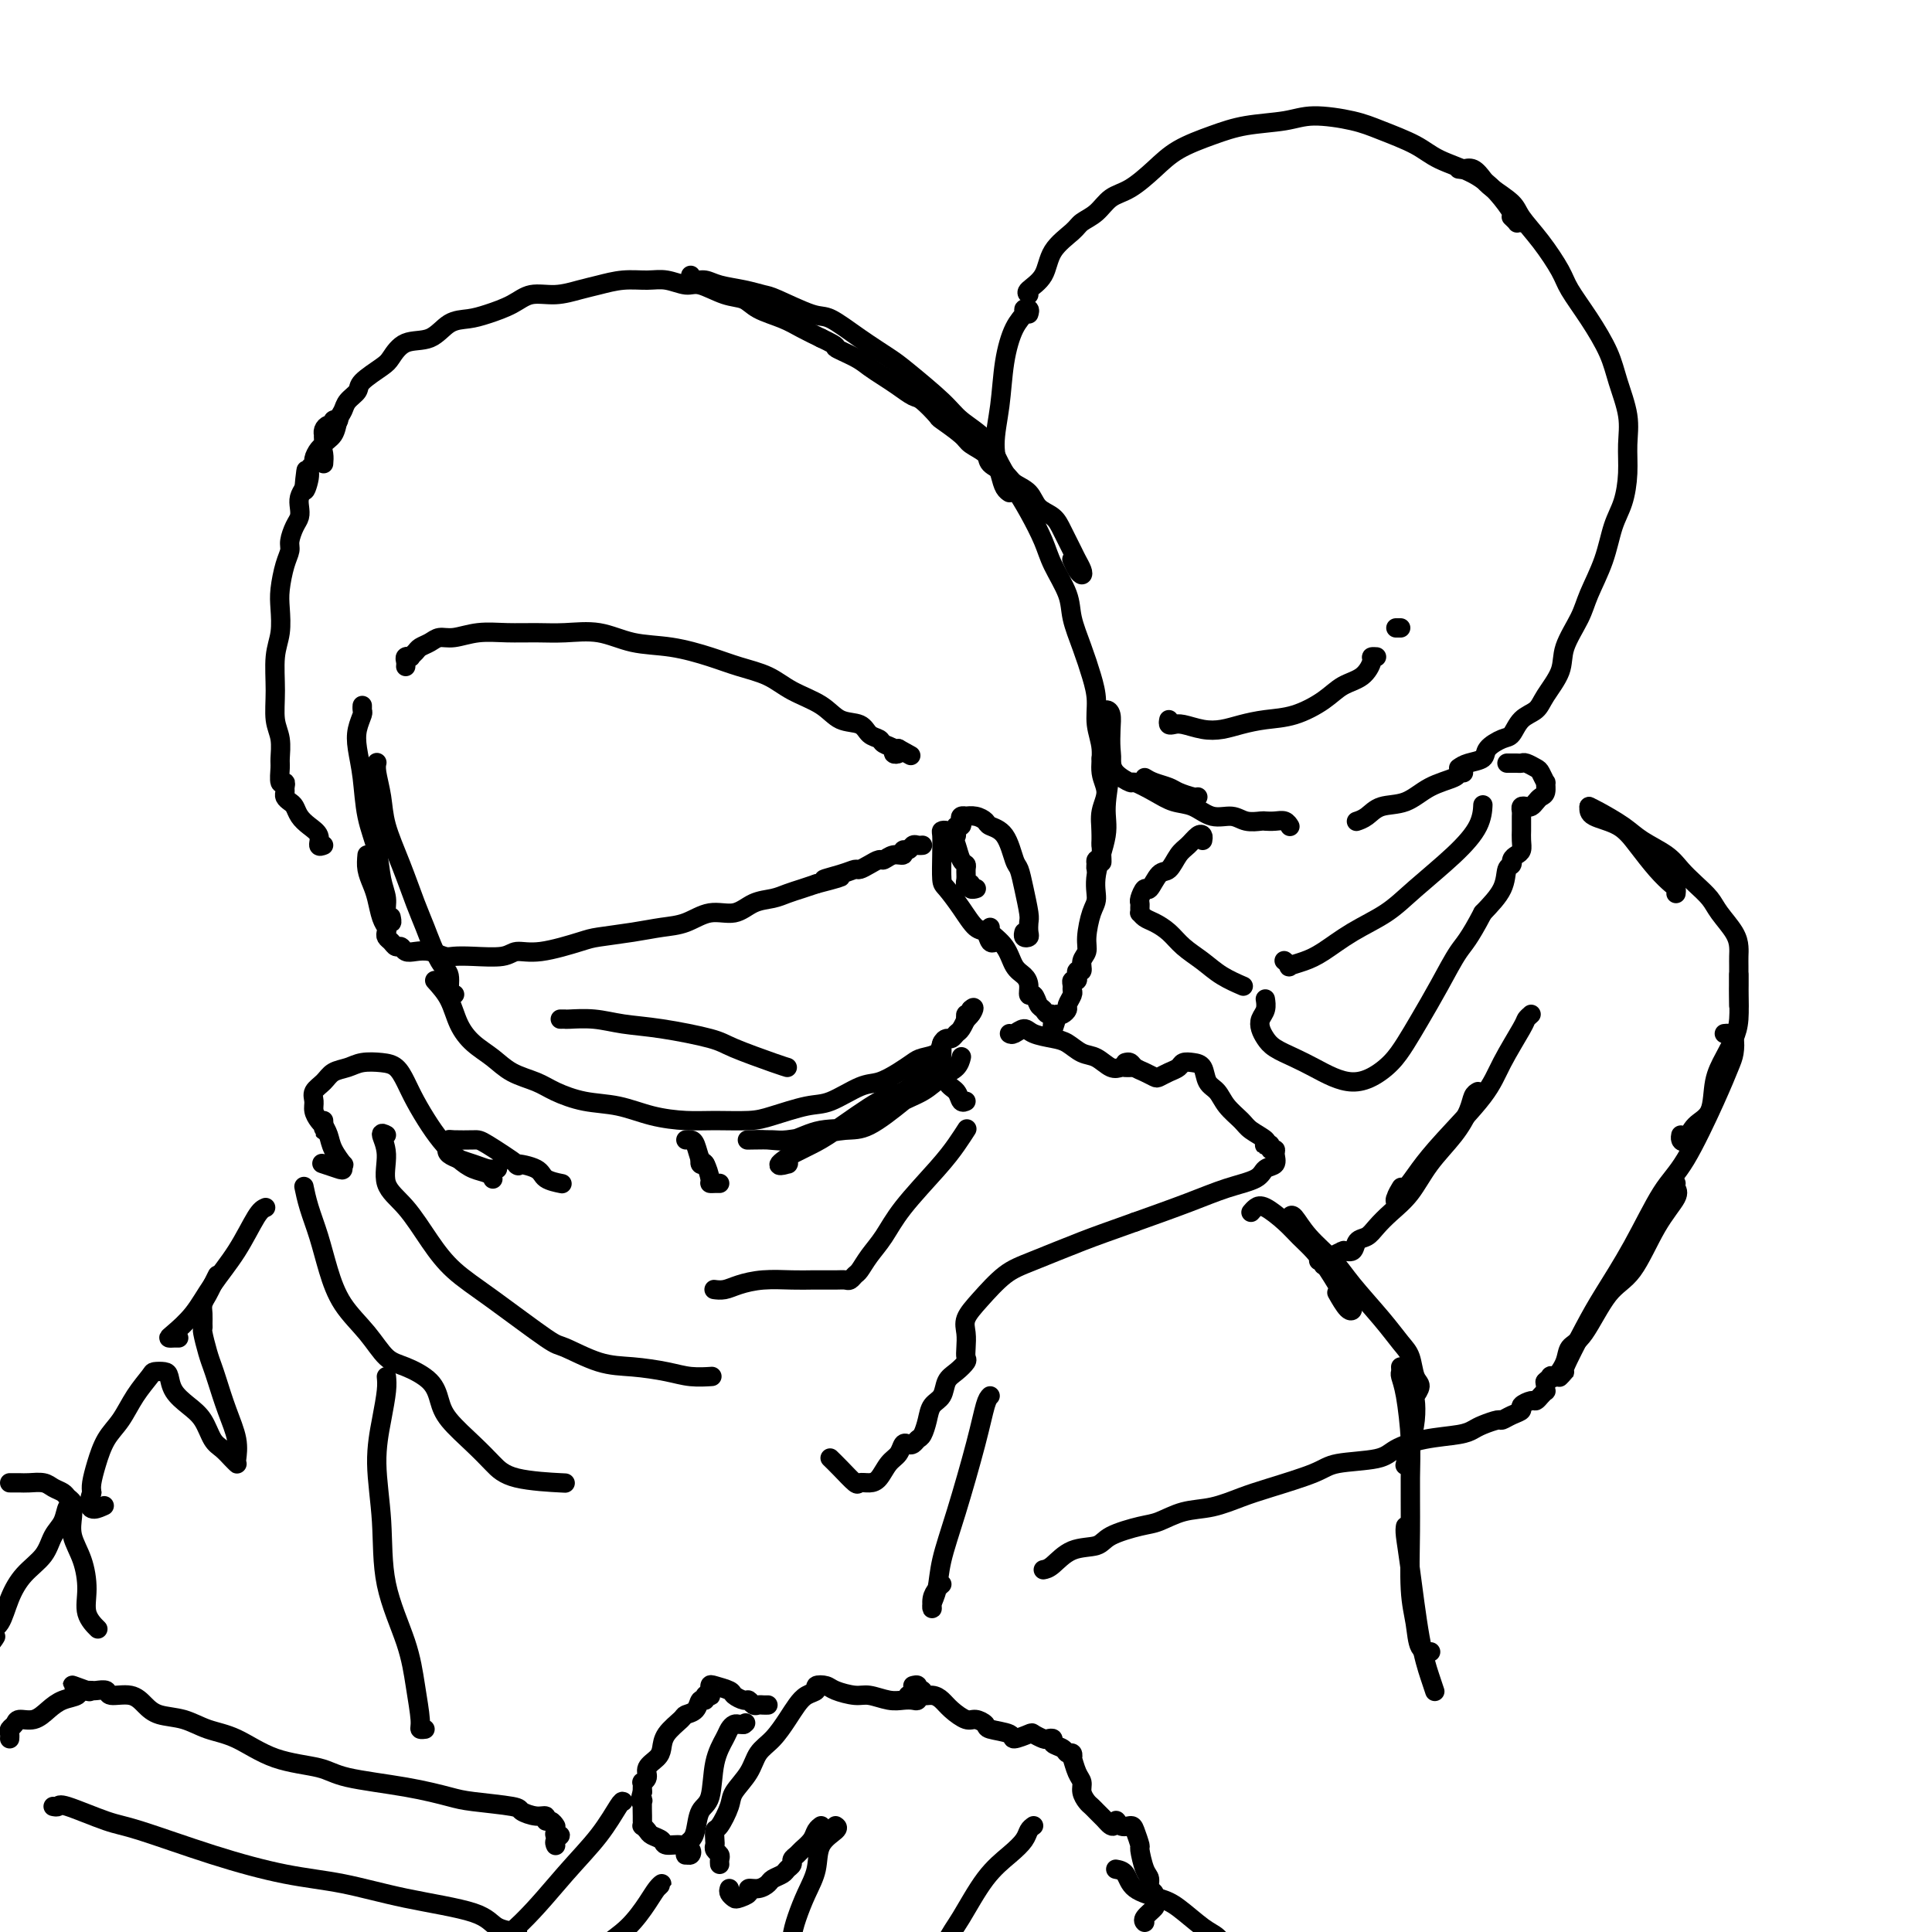 <svg viewBox='0 0 400 400' version='1.1' xmlns='http://www.w3.org/2000/svg' xmlns:xlink='http://www.w3.org/1999/xlink'><g fill='none' stroke='#000000' stroke-width='4' stroke-linecap='round' stroke-linejoin='round'><path d='M84,138c0.032,-0.311 0.064,-0.622 0,-1c-0.064,-0.378 -0.225,-0.822 0,-1c0.225,-0.178 0.837,-0.089 1,0c0.163,0.089 -0.123,0.177 0,0c0.123,-0.177 0.653,-0.621 1,-1c0.347,-0.379 0.510,-0.694 1,-1c0.490,-0.306 1.308,-0.604 2,-1c0.692,-0.396 1.257,-0.891 2,-1c0.743,-0.109 1.662,0.167 3,0c1.338,-0.167 3.094,-0.779 5,-1c1.906,-0.221 3.963,-0.052 6,0c2.037,0.052 4.054,-0.012 6,0c1.946,0.012 3.821,0.100 6,0c2.179,-0.100 4.660,-0.389 7,0c2.340,0.389 4.537,1.454 7,2c2.463,0.546 5.192,0.572 8,1c2.808,0.428 5.697,1.258 8,2c2.303,0.742 4.022,1.397 6,2c1.978,0.603 4.214,1.155 6,2c1.786,0.845 3.121,1.985 5,3c1.879,1.015 4.300,1.907 6,3c1.700,1.093 2.678,2.387 4,3c1.322,0.613 2.989,0.545 4,1c1.011,0.455 1.366,1.432 2,2c0.634,0.568 1.547,0.727 2,1c0.453,0.273 0.447,0.659 1,1c0.553,0.341 1.664,0.638 2,1c0.336,0.362 -0.102,0.790 0,1c0.102,0.210 0.743,0.203 1,0c0.257,-0.203 0.128,-0.601 0,-1'/><path d='M186,155c4.500,2.500 2.250,1.250 0,0'/><path d='M75,147c0.008,-0.524 0.015,-1.047 0,-1c-0.015,0.047 -0.053,0.666 0,1c0.053,0.334 0.198,0.383 0,1c-0.198,0.617 -0.740,1.801 -1,3c-0.260,1.199 -0.239,2.414 0,4c0.239,1.586 0.695,3.544 1,6c0.305,2.456 0.459,5.409 1,8c0.541,2.591 1.469,4.818 2,7c0.531,2.182 0.664,4.318 1,6c0.336,1.682 0.875,2.909 1,4c0.125,1.091 -0.162,2.045 0,3c0.162,0.955 0.774,1.911 1,2c0.226,0.089 0.064,-0.689 0,-1c-0.064,-0.311 -0.032,-0.156 0,0'/><path d='M76,177c-0.089,0.991 -0.178,1.981 0,3c0.178,1.019 0.622,2.066 1,3c0.378,0.934 0.689,1.756 1,3c0.311,1.244 0.622,2.910 1,4c0.378,1.090 0.822,1.602 1,2c0.178,0.398 0.089,0.680 0,1c-0.089,0.320 -0.179,0.678 0,1c0.179,0.322 0.628,0.608 1,1c0.372,0.392 0.669,0.889 1,1c0.331,0.111 0.698,-0.163 1,0c0.302,0.163 0.541,0.762 1,1c0.459,0.238 1.138,0.116 2,0c0.862,-0.116 1.908,-0.226 3,0c1.092,0.226 2.230,0.788 3,1c0.770,0.212 1.170,0.073 2,0c0.830,-0.073 2.089,-0.079 4,0c1.911,0.079 4.475,0.242 6,0c1.525,-0.242 2.009,-0.891 3,-1c0.991,-0.109 2.487,0.321 5,0c2.513,-0.321 6.044,-1.394 8,-2c1.956,-0.606 2.339,-0.745 4,-1c1.661,-0.255 4.601,-0.627 7,-1c2.399,-0.373 4.259,-0.748 6,-1c1.741,-0.252 3.365,-0.382 5,-1c1.635,-0.618 3.280,-1.724 5,-2c1.720,-0.276 3.513,0.277 5,0c1.487,-0.277 2.666,-1.384 4,-2c1.334,-0.616 2.821,-0.743 4,-1c1.179,-0.257 2.048,-0.646 3,-1c0.952,-0.354 1.986,-0.673 3,-1c1.014,-0.327 2.007,-0.664 3,-1'/><path d='M169,183c9.135,-2.349 3.473,-1.220 2,-1c-1.473,0.220 1.244,-0.467 3,-1c1.756,-0.533 2.550,-0.912 3,-1c0.450,-0.088 0.557,0.116 1,0c0.443,-0.116 1.223,-0.552 2,-1c0.777,-0.448 1.552,-0.909 2,-1c0.448,-0.091 0.568,0.187 1,0c0.432,-0.187 1.177,-0.838 2,-1c0.823,-0.162 1.726,0.167 2,0c0.274,-0.167 -0.080,-0.829 0,-1c0.080,-0.171 0.596,0.150 1,0c0.404,-0.150 0.697,-0.772 1,-1c0.303,-0.228 0.617,-0.061 1,0c0.383,0.061 0.834,0.016 1,0c0.166,-0.016 0.047,-0.005 0,0c-0.047,0.005 -0.024,0.002 0,0'/><path d='M78,158c0.027,-0.110 0.054,-0.221 0,0c-0.054,0.221 -0.190,0.772 0,2c0.190,1.228 0.707,3.132 1,5c0.293,1.868 0.361,3.698 1,6c0.639,2.302 1.850,5.075 3,8c1.150,2.925 2.241,6.000 3,8c0.759,2.000 1.188,2.925 2,5c0.812,2.075 2.008,5.302 3,7c0.992,1.698 1.781,1.868 2,3c0.219,1.132 -0.133,3.228 0,4c0.133,0.772 0.752,0.221 1,0c0.248,-0.221 0.124,-0.110 0,0'/><path d='M90,203c1.106,1.227 2.212,2.454 3,4c0.788,1.546 1.257,3.411 2,5c0.743,1.589 1.761,2.901 3,4c1.239,1.099 2.699,1.986 4,3c1.301,1.014 2.443,2.154 4,3c1.557,0.846 3.530,1.396 5,2c1.470,0.604 2.436,1.262 4,2c1.564,0.738 3.724,1.557 6,2c2.276,0.443 4.668,0.512 7,1c2.332,0.488 4.606,1.397 7,2c2.394,0.603 4.909,0.900 7,1c2.091,0.100 3.757,0.001 6,0c2.243,-0.001 5.062,0.094 7,0c1.938,-0.094 2.997,-0.377 5,-1c2.003,-0.623 4.952,-1.584 7,-2c2.048,-0.416 3.196,-0.286 5,-1c1.804,-0.714 4.264,-2.271 6,-3c1.736,-0.729 2.749,-0.628 4,-1c1.251,-0.372 2.741,-1.216 4,-2c1.259,-0.784 2.288,-1.506 3,-2c0.712,-0.494 1.108,-0.758 2,-1c0.892,-0.242 2.281,-0.460 3,-1c0.719,-0.540 0.770,-1.400 1,-2c0.230,-0.600 0.640,-0.939 1,-1c0.360,-0.061 0.670,0.156 1,0c0.330,-0.156 0.681,-0.686 1,-1c0.319,-0.314 0.608,-0.413 1,-1c0.392,-0.587 0.889,-1.663 1,-2c0.111,-0.337 -0.162,0.063 0,0c0.162,-0.063 0.761,-0.589 1,-1c0.239,-0.411 0.120,-0.705 0,-1'/><path d='M201,209c1.144,-1.150 0.502,0.475 0,1c-0.502,0.525 -0.866,-0.051 -1,0c-0.134,0.051 -0.038,0.729 0,1c0.038,0.271 0.019,0.136 0,0'/><path d='M67,175c-0.469,0.178 -0.938,0.356 -1,0c-0.062,-0.356 0.282,-1.247 0,-2c-0.282,-0.753 -1.190,-1.367 -2,-2c-0.810,-0.633 -1.524,-1.283 -2,-2c-0.476,-0.717 -0.716,-1.501 -1,-2c-0.284,-0.499 -0.611,-0.713 -1,-1c-0.389,-0.287 -0.840,-0.649 -1,-1c-0.160,-0.351 -0.029,-0.693 0,-1c0.029,-0.307 -0.045,-0.580 0,-1c0.045,-0.420 0.209,-0.986 0,-1c-0.209,-0.014 -0.792,0.525 -1,0c-0.208,-0.525 -0.041,-2.115 0,-3c0.041,-0.885 -0.042,-1.065 0,-2c0.042,-0.935 0.211,-2.626 0,-4c-0.211,-1.374 -0.803,-2.433 -1,-4c-0.197,-1.567 -0.001,-3.642 0,-6c0.001,-2.358 -0.193,-4.998 0,-7c0.193,-2.002 0.774,-3.366 1,-5c0.226,-1.634 0.098,-3.539 0,-5c-0.098,-1.461 -0.167,-2.478 0,-4c0.167,-1.522 0.570,-3.548 1,-5c0.430,-1.452 0.886,-2.328 1,-3c0.114,-0.672 -0.114,-1.139 0,-2c0.114,-0.861 0.569,-2.118 1,-3c0.431,-0.882 0.837,-1.391 1,-2c0.163,-0.609 0.082,-1.318 0,-2c-0.082,-0.682 -0.166,-1.338 0,-2c0.166,-0.662 0.583,-1.331 1,-2'/><path d='M63,101c0.863,-7.333 0.020,-1.666 0,0c-0.020,1.666 0.782,-0.671 1,-2c0.218,-1.329 -0.148,-1.652 0,-2c0.148,-0.348 0.810,-0.723 1,-1c0.190,-0.277 -0.093,-0.456 0,-1c0.093,-0.544 0.561,-1.451 1,-2c0.439,-0.549 0.849,-0.738 1,-1c0.151,-0.262 0.043,-0.596 0,-1c-0.043,-0.404 -0.022,-0.878 0,-1c0.022,-0.122 0.043,0.107 0,0c-0.043,-0.107 -0.151,-0.551 0,-1c0.151,-0.449 0.562,-0.905 1,-1c0.438,-0.095 0.902,0.171 1,0c0.098,-0.171 -0.170,-0.778 0,-1c0.170,-0.222 0.776,-0.060 1,0c0.224,0.060 0.064,0.017 0,0c-0.064,-0.017 -0.032,-0.009 0,0'/><path d='M67,96c0.054,-0.659 0.109,-1.317 0,-2c-0.109,-0.683 -0.381,-1.390 0,-2c0.381,-0.610 1.416,-1.122 2,-2c0.584,-0.878 0.717,-2.121 1,-3c0.283,-0.879 0.716,-1.394 1,-2c0.284,-0.606 0.418,-1.302 1,-2c0.582,-0.698 1.613,-1.400 2,-2c0.387,-0.600 0.130,-1.100 1,-2c0.870,-0.900 2.868,-2.199 4,-3c1.132,-0.801 1.398,-1.104 2,-2c0.602,-0.896 1.542,-2.386 3,-3c1.458,-0.614 3.436,-0.352 5,-1c1.564,-0.648 2.714,-2.206 4,-3c1.286,-0.794 2.709,-0.825 4,-1c1.291,-0.175 2.449,-0.495 4,-1c1.551,-0.505 3.495,-1.196 5,-2c1.505,-0.804 2.572,-1.722 4,-2c1.428,-0.278 3.218,0.083 5,0c1.782,-0.083 3.557,-0.612 5,-1c1.443,-0.388 2.554,-0.636 4,-1c1.446,-0.364 3.228,-0.846 5,-1c1.772,-0.154 3.534,0.018 5,0c1.466,-0.018 2.637,-0.227 4,0c1.363,0.227 2.919,0.890 4,1c1.081,0.110 1.689,-0.332 3,0c1.311,0.332 3.326,1.440 5,2c1.674,0.560 3.007,0.573 4,1c0.993,0.427 1.648,1.269 3,2c1.352,0.731 3.403,1.351 5,2c1.597,0.649 2.742,1.328 4,2c1.258,0.672 2.629,1.336 4,2'/><path d='M170,70c4.343,2.059 2.699,1.706 3,2c0.301,0.294 2.546,1.235 4,2c1.454,0.765 2.117,1.355 3,2c0.883,0.645 1.985,1.347 3,2c1.015,0.653 1.943,1.258 3,2c1.057,0.742 2.245,1.620 3,2c0.755,0.380 1.079,0.262 2,1c0.921,0.738 2.440,2.333 3,3c0.560,0.667 0.161,0.405 1,1c0.839,0.595 2.914,2.046 4,3c1.086,0.954 1.182,1.411 2,2c0.818,0.589 2.359,1.312 3,2c0.641,0.688 0.383,1.343 1,2c0.617,0.657 2.108,1.316 3,2c0.892,0.684 1.183,1.392 2,2c0.817,0.608 2.159,1.115 3,2c0.841,0.885 1.181,2.148 2,3c0.819,0.852 2.118,1.292 3,2c0.882,0.708 1.347,1.682 2,3c0.653,1.318 1.493,2.978 2,4c0.507,1.022 0.682,1.405 1,2c0.318,0.595 0.779,1.403 1,2c0.221,0.597 0.204,0.985 0,1c-0.204,0.015 -0.593,-0.342 -1,-1c-0.407,-0.658 -0.830,-1.617 -1,-2c-0.170,-0.383 -0.085,-0.192 0,0'/><path d='M143,57c0.254,0.447 0.509,0.894 1,1c0.491,0.106 1.219,-0.128 2,0c0.781,0.128 1.616,0.620 3,1c1.384,0.380 3.316,0.649 5,1c1.684,0.351 3.120,0.785 4,1c0.880,0.215 1.205,0.211 3,1c1.795,0.789 5.060,2.371 7,3c1.940,0.629 2.554,0.303 4,1c1.446,0.697 3.725,2.416 6,4c2.275,1.584 4.545,3.034 6,4c1.455,0.966 2.094,1.447 4,3c1.906,1.553 5.080,4.179 7,6c1.920,1.821 2.586,2.838 4,4c1.414,1.162 3.576,2.470 5,4c1.424,1.530 2.109,3.282 3,5c0.891,1.718 1.987,3.404 3,5c1.013,1.596 1.944,3.103 3,5c1.056,1.897 2.236,4.182 3,6c0.764,1.818 1.111,3.167 2,5c0.889,1.833 2.319,4.148 3,6c0.681,1.852 0.612,3.239 1,5c0.388,1.761 1.232,3.894 2,6c0.768,2.106 1.458,4.184 2,6c0.542,1.816 0.935,3.370 1,5c0.065,1.630 -0.196,3.334 0,5c0.196,1.666 0.851,3.292 1,5c0.149,1.708 -0.209,3.496 0,5c0.209,1.504 0.984,2.723 1,4c0.016,1.277 -0.726,2.613 -1,4c-0.274,1.387 -0.078,2.825 0,4c0.078,1.175 0.039,2.088 0,3'/><path d='M228,175c0.293,5.818 0.026,2.862 0,2c-0.026,-0.862 0.188,0.368 0,1c-0.188,0.632 -0.779,0.665 -1,1c-0.221,0.335 -0.073,0.972 0,1c0.073,0.028 0.072,-0.554 0,-1c-0.072,-0.446 -0.216,-0.758 0,-1c0.216,-0.242 0.790,-0.416 1,-1c0.210,-0.584 0.056,-1.579 0,-2c-0.056,-0.421 -0.015,-0.267 0,-1c0.015,-0.733 0.004,-2.352 0,-3c-0.004,-0.648 -0.002,-0.324 0,0'/><path d='M228,149c-0.083,-0.296 -0.166,-0.592 0,-1c0.166,-0.408 0.582,-0.928 1,-1c0.418,-0.072 0.840,0.304 1,1c0.160,0.696 0.059,1.711 0,3c-0.059,1.289 -0.076,2.850 0,4c0.076,1.150 0.245,1.887 0,4c-0.245,2.113 -0.906,5.603 -1,8c-0.094,2.397 0.377,3.702 0,6c-0.377,2.298 -1.603,5.588 -2,8c-0.397,2.412 0.033,3.944 0,5c-0.033,1.056 -0.530,1.636 -1,3c-0.470,1.364 -0.914,3.513 -1,5c-0.086,1.487 0.187,2.311 0,3c-0.187,0.689 -0.835,1.241 -1,2c-0.165,0.759 0.153,1.724 0,2c-0.153,0.276 -0.777,-0.137 -1,0c-0.223,0.137 -0.046,0.824 0,1c0.046,0.176 -0.041,-0.160 0,0c0.041,0.160 0.208,0.815 0,1c-0.208,0.185 -0.792,-0.101 -1,0c-0.208,0.101 -0.041,0.590 0,1c0.041,0.410 -0.045,0.740 0,1c0.045,0.260 0.219,0.448 0,1c-0.219,0.552 -0.832,1.468 -1,2c-0.168,0.532 0.109,0.682 0,1c-0.109,0.318 -0.602,0.805 -1,1c-0.398,0.195 -0.699,0.097 -1,0'/><path d='M219,210c-1.726,5.997 -1.039,2.489 -1,1c0.039,-1.489 -0.568,-0.958 -1,-1c-0.432,-0.042 -0.690,-0.658 -1,-1c-0.310,-0.342 -0.674,-0.410 -1,-1c-0.326,-0.590 -0.616,-1.704 -1,-2c-0.384,-0.296 -0.864,0.224 -1,0c-0.136,-0.224 0.071,-1.191 0,-2c-0.071,-0.809 -0.422,-1.460 -1,-2c-0.578,-0.540 -1.384,-0.968 -2,-2c-0.616,-1.032 -1.041,-2.668 -2,-4c-0.959,-1.332 -2.450,-2.359 -3,-3c-0.550,-0.641 -0.157,-0.898 0,-1c0.157,-0.102 0.079,-0.051 0,0'/><path d='M198,173c0.030,-0.303 0.059,-0.607 0,-1c-0.059,-0.393 -0.208,-0.876 0,-1c0.208,-0.124 0.772,0.111 1,0c0.228,-0.111 0.119,-0.566 0,-1c-0.119,-0.434 -0.249,-0.845 0,-1c0.249,-0.155 0.877,-0.053 1,0c0.123,0.053 -0.259,0.055 0,0c0.259,-0.055 1.158,-0.169 2,0c0.842,0.169 1.626,0.621 2,1c0.374,0.379 0.338,0.686 1,1c0.662,0.314 2.024,0.633 3,2c0.976,1.367 1.568,3.780 2,5c0.432,1.220 0.704,1.248 1,2c0.296,0.752 0.616,2.229 1,4c0.384,1.771 0.831,3.834 1,5c0.169,1.166 0.059,1.433 0,2c-0.059,0.567 -0.068,1.434 0,2c0.068,0.566 0.214,0.832 0,1c-0.214,0.168 -0.788,0.237 -1,0c-0.212,-0.237 -0.060,-0.782 0,-1c0.060,-0.218 0.030,-0.109 0,0'/><path d='M202,184c0.121,-0.031 0.243,-0.063 0,0c-0.243,0.063 -0.850,0.220 -1,0c-0.150,-0.220 0.157,-0.819 0,-1c-0.157,-0.181 -0.777,0.055 -1,0c-0.223,-0.055 -0.049,-0.403 0,-1c0.049,-0.597 -0.028,-1.445 0,-2c0.028,-0.555 0.163,-0.818 0,-1c-0.163,-0.182 -0.622,-0.284 -1,-1c-0.378,-0.716 -0.676,-2.047 -1,-3c-0.324,-0.953 -0.675,-1.527 -1,-2c-0.325,-0.473 -0.623,-0.845 -1,-1c-0.377,-0.155 -0.832,-0.093 -1,0c-0.168,0.093 -0.050,0.218 0,1c0.050,0.782 0.033,2.220 0,4c-0.033,1.780 -0.083,3.900 0,5c0.083,1.100 0.298,1.178 1,2c0.702,0.822 1.891,2.388 3,4c1.109,1.612 2.140,3.269 3,4c0.860,0.731 1.550,0.536 2,1c0.450,0.464 0.660,1.586 1,2c0.340,0.414 0.812,0.118 1,0c0.188,-0.118 0.094,-0.059 0,0'/><path d='M213,61c-0.309,-0.206 -0.617,-0.411 0,-1c0.617,-0.589 2.160,-1.560 3,-3c0.840,-1.440 0.976,-3.349 2,-5c1.024,-1.651 2.937,-3.046 4,-4c1.063,-0.954 1.277,-1.469 2,-2c0.723,-0.531 1.954,-1.079 3,-2c1.046,-0.921 1.905,-2.214 3,-3c1.095,-0.786 2.424,-1.065 4,-2c1.576,-0.935 3.397,-2.526 5,-4c1.603,-1.474 2.988,-2.830 5,-4c2.012,-1.170 4.652,-2.153 7,-3c2.348,-0.847 4.403,-1.556 7,-2c2.597,-0.444 5.734,-0.622 8,-1c2.266,-0.378 3.660,-0.958 6,-1c2.340,-0.042 5.626,0.452 8,1c2.374,0.548 3.836,1.149 6,2c2.164,0.851 5.031,1.950 7,3c1.969,1.050 3.039,2.050 5,3c1.961,0.950 4.814,1.849 7,3c2.186,1.151 3.706,2.553 5,4c1.294,1.447 2.360,2.937 3,4c0.640,1.063 0.852,1.697 1,2c0.148,0.303 0.232,0.274 0,0c-0.232,-0.274 -0.781,-0.793 -1,-1c-0.219,-0.207 -0.110,-0.104 0,0'/><path d='M302,35c0.249,0.050 0.497,0.100 1,0c0.503,-0.100 1.260,-0.348 2,0c0.740,0.348 1.464,1.294 2,2c0.536,0.706 0.886,1.172 2,2c1.114,0.828 2.993,2.018 4,3c1.007,0.982 1.143,1.754 2,3c0.857,1.246 2.436,2.965 4,5c1.564,2.035 3.114,4.387 4,6c0.886,1.613 1.106,2.489 2,4c0.894,1.511 2.460,3.659 4,6c1.540,2.341 3.054,4.876 4,7c0.946,2.124 1.323,3.838 2,6c0.677,2.162 1.653,4.771 2,7c0.347,2.229 0.064,4.078 0,6c-0.064,1.922 0.092,3.917 0,6c-0.092,2.083 -0.432,4.253 -1,6c-0.568,1.747 -1.365,3.072 -2,5c-0.635,1.928 -1.110,4.461 -2,7c-0.890,2.539 -2.196,5.085 -3,7c-0.804,1.915 -1.106,3.199 -2,5c-0.894,1.801 -2.379,4.119 -3,6c-0.621,1.881 -0.379,3.324 -1,5c-0.621,1.676 -2.104,3.586 -3,5c-0.896,1.414 -1.204,2.332 -2,3c-0.796,0.668 -2.081,1.086 -3,2c-0.919,0.914 -1.471,2.325 -2,3c-0.529,0.675 -1.034,0.615 -2,1c-0.966,0.385 -2.393,1.217 -3,2c-0.607,0.783 -0.394,1.519 -1,2c-0.606,0.481 -2.030,0.709 -3,1c-0.970,0.291 -1.485,0.646 -2,1'/><path d='M213,65c0.126,-0.406 0.251,-0.811 0,-1c-0.251,-0.189 -0.879,-0.160 -1,0c-0.121,0.160 0.264,0.453 0,1c-0.264,0.547 -1.178,1.350 -2,3c-0.822,1.650 -1.552,4.147 -2,7c-0.448,2.853 -0.614,6.060 -1,9c-0.386,2.940 -0.993,5.611 -1,8c-0.007,2.389 0.586,4.496 1,6c0.414,1.504 0.650,2.405 1,3c0.350,0.595 0.814,0.884 1,1c0.186,0.116 0.093,0.058 0,0'/><path d='M237,161c0.544,0.332 1.088,0.663 2,1c0.912,0.337 2.192,0.679 3,1c0.808,0.321 1.144,0.622 2,1c0.856,0.378 2.230,0.832 3,1c0.770,0.168 0.934,0.048 1,0c0.066,-0.048 0.033,-0.024 0,0'/><path d='M228,157c0.316,0.466 0.631,0.932 1,1c0.369,0.068 0.790,-0.263 1,0c0.210,0.263 0.208,1.121 1,2c0.792,0.879 2.378,1.778 3,2c0.622,0.222 0.280,-0.234 1,0c0.720,0.234 2.503,1.158 4,2c1.497,0.842 2.707,1.602 4,2c1.293,0.398 2.669,0.432 4,1c1.331,0.568 2.618,1.669 4,2c1.382,0.331 2.859,-0.107 4,0c1.141,0.107 1.944,0.760 3,1c1.056,0.240 2.364,0.068 3,0c0.636,-0.068 0.601,-0.032 1,0c0.399,0.032 1.231,0.060 2,0c0.769,-0.060 1.476,-0.208 2,0c0.524,0.208 0.864,0.774 1,1c0.136,0.226 0.068,0.113 0,0'/><path d='M303,160c-0.430,-0.076 -0.860,-0.152 -1,0c-0.140,0.152 0.009,0.530 -1,1c-1.009,0.470 -3.178,1.030 -5,2c-1.822,0.970 -3.298,2.351 -5,3c-1.702,0.649 -3.632,0.566 -5,1c-1.368,0.434 -2.176,1.386 -3,2c-0.824,0.614 -1.664,0.890 -2,1c-0.336,0.110 -0.168,0.055 0,0'/><path d='M249,174c0.065,-0.372 0.131,-0.744 0,-1c-0.131,-0.256 -0.457,-0.398 -1,0c-0.543,0.398 -1.301,1.334 -2,2c-0.699,0.666 -1.339,1.063 -2,2c-0.661,0.937 -1.344,2.416 -2,3c-0.656,0.584 -1.286,0.275 -2,1c-0.714,0.725 -1.512,2.484 -2,3c-0.488,0.516 -0.667,-0.212 -1,0c-0.333,0.212 -0.822,1.362 -1,2c-0.178,0.638 -0.045,0.762 0,1c0.045,0.238 0.003,0.588 0,1c-0.003,0.412 0.033,0.886 0,1c-0.033,0.114 -0.134,-0.132 0,0c0.134,0.132 0.503,0.643 1,1c0.497,0.357 1.121,0.560 2,1c0.879,0.440 2.012,1.116 3,2c0.988,0.884 1.831,1.974 3,3c1.169,1.026 2.664,1.986 4,3c1.336,1.014 2.514,2.081 4,3c1.486,0.919 3.282,1.691 4,2c0.718,0.309 0.359,0.154 0,0'/><path d='M312,158c0.336,0.002 0.671,0.004 1,0c0.329,-0.004 0.651,-0.013 1,0c0.349,0.013 0.724,0.050 1,0c0.276,-0.050 0.452,-0.187 1,0c0.548,0.187 1.468,0.698 2,1c0.532,0.302 0.675,0.396 1,1c0.325,0.604 0.830,1.720 1,2c0.170,0.280 0.004,-0.275 0,0c-0.004,0.275 0.154,1.380 0,2c-0.154,0.620 -0.619,0.754 -1,1c-0.381,0.246 -0.676,0.605 -1,1c-0.324,0.395 -0.675,0.827 -1,1c-0.325,0.173 -0.623,0.088 -1,0c-0.377,-0.088 -0.833,-0.178 -1,0c-0.167,0.178 -0.045,0.624 0,1c0.045,0.376 0.012,0.681 0,1c-0.012,0.319 -0.002,0.653 0,1c0.002,0.347 -0.002,0.709 0,1c0.002,0.291 0.011,0.511 0,1c-0.011,0.489 -0.041,1.246 0,2c0.041,0.754 0.154,1.504 0,2c-0.154,0.496 -0.576,0.739 -1,1c-0.424,0.261 -0.849,0.540 -1,1c-0.151,0.460 -0.027,1.101 0,1c0.027,-0.101 -0.042,-0.944 0,-1c0.042,-0.056 0.197,0.676 0,1c-0.197,0.324 -0.745,0.241 -1,1c-0.255,0.759 -0.216,2.360 -1,4c-0.784,1.640 -2.392,3.320 -4,5'/><path d='M307,189c-2.955,5.660 -3.844,6.310 -5,8c-1.156,1.690 -2.581,4.421 -4,7c-1.419,2.579 -2.833,5.007 -4,7c-1.167,1.993 -2.086,3.551 -3,5c-0.914,1.449 -1.822,2.789 -3,4c-1.178,1.211 -2.625,2.294 -4,3c-1.375,0.706 -2.679,1.034 -4,1c-1.321,-0.034 -2.658,-0.432 -4,-1c-1.342,-0.568 -2.689,-1.307 -4,-2c-1.311,-0.693 -2.587,-1.341 -4,-2c-1.413,-0.659 -2.963,-1.331 -4,-2c-1.037,-0.669 -1.560,-1.335 -2,-2c-0.440,-0.665 -0.798,-1.327 -1,-2c-0.202,-0.673 -0.250,-1.356 0,-2c0.250,-0.644 0.798,-1.250 1,-2c0.202,-0.750 0.058,-1.643 0,-2c-0.058,-0.357 -0.029,-0.179 0,0'/><path d='M307,167c0.017,-0.319 0.034,-0.637 0,0c-0.034,0.637 -0.117,2.231 -1,4c-0.883,1.769 -2.564,3.713 -5,6c-2.436,2.287 -5.628,4.917 -8,7c-2.372,2.083 -3.926,3.619 -6,5c-2.074,1.381 -4.670,2.606 -7,4c-2.330,1.394 -4.393,2.958 -6,4c-1.607,1.042 -2.756,1.561 -4,2c-1.244,0.439 -2.581,0.798 -3,1c-0.419,0.202 0.079,0.247 0,0c-0.079,-0.247 -0.737,-0.785 -1,-1c-0.263,-0.215 -0.132,-0.108 0,0'/><path d='M329,167c-0.049,0.706 -0.098,1.411 1,2c1.098,0.589 3.341,1.061 5,2c1.659,0.939 2.732,2.346 4,4c1.268,1.654 2.732,3.554 4,5c1.268,1.446 2.340,2.439 3,3c0.660,0.561 0.909,0.689 1,1c0.091,0.311 0.026,0.803 0,1c-0.026,0.197 -0.013,0.098 0,0'/><path d='M329,167c0.365,0.155 0.730,0.309 2,1c1.270,0.691 3.445,1.917 5,3c1.555,1.083 2.490,2.022 4,3c1.510,0.978 3.597,1.993 5,3c1.403,1.007 2.124,2.005 3,3c0.876,0.995 1.909,1.985 3,3c1.091,1.015 2.240,2.053 3,3c0.760,0.947 1.132,1.801 2,3c0.868,1.199 2.233,2.743 3,4c0.767,1.257 0.938,2.229 1,3c0.062,0.771 0.017,1.343 0,2c-0.017,0.657 -0.004,1.399 0,2c0.004,0.601 0.001,1.062 0,2c-0.001,0.938 -0.000,2.355 0,3c0.000,0.645 0.000,0.520 0,1c-0.000,0.480 -0.000,1.566 0,2c0.000,0.434 0.000,0.217 0,0'/><path d='M360,202c-0.001,-0.200 -0.003,-0.399 0,0c0.003,0.399 0.009,1.397 0,2c-0.009,0.603 -0.034,0.812 0,2c0.034,1.188 0.127,3.354 0,5c-0.127,1.646 -0.474,2.771 -1,4c-0.526,1.229 -1.229,2.561 -2,4c-0.771,1.439 -1.608,2.985 -2,5c-0.392,2.015 -0.340,4.498 -1,6c-0.660,1.502 -2.033,2.024 -3,3c-0.967,0.976 -1.527,2.406 -2,3c-0.473,0.594 -0.858,0.352 -1,0c-0.142,-0.352 -0.041,-0.815 0,-1c0.041,-0.185 0.020,-0.093 0,0'/><path d='M357,214c0.314,-0.038 0.628,-0.075 1,0c0.372,0.075 0.803,0.263 1,1c0.197,0.737 0.162,2.022 0,3c-0.162,0.978 -0.449,1.650 -1,3c-0.551,1.350 -1.365,3.378 -3,7c-1.635,3.622 -4.092,8.838 -6,12c-1.908,3.162 -3.269,4.270 -5,7c-1.731,2.730 -3.832,7.080 -6,11c-2.168,3.920 -4.403,7.408 -6,10c-1.597,2.592 -2.558,4.289 -4,7c-1.442,2.711 -3.366,6.438 -4,8c-0.634,1.562 0.022,0.959 0,1c-0.022,0.041 -0.720,0.726 -1,1c-0.280,0.274 -0.140,0.137 0,0'/><path d='M347,245c-0.089,0.312 -0.178,0.623 0,1c0.178,0.377 0.624,0.818 0,2c-0.624,1.182 -2.318,3.103 -4,6c-1.682,2.897 -3.353,6.771 -5,9c-1.647,2.229 -3.271,2.815 -5,5c-1.729,2.185 -3.564,5.969 -5,8c-1.436,2.031 -2.475,2.309 -3,3c-0.525,0.691 -0.537,1.797 -1,3c-0.463,1.203 -1.378,2.505 -2,3c-0.622,0.495 -0.950,0.184 -1,0c-0.050,-0.184 0.179,-0.242 0,0c-0.179,0.242 -0.765,0.783 -1,1c-0.235,0.217 -0.117,0.108 0,0'/><path d='M320,286c0.006,0.304 0.012,0.607 0,1c-0.012,0.393 -0.043,0.875 0,1c0.043,0.125 0.161,-0.107 0,0c-0.161,0.107 -0.602,0.554 -1,1c-0.398,0.446 -0.753,0.893 -1,1c-0.247,0.107 -0.385,-0.125 -1,0c-0.615,0.125 -1.707,0.607 -2,1c-0.293,0.393 0.213,0.697 0,1c-0.213,0.303 -1.145,0.606 -2,1c-0.855,0.394 -1.632,0.879 -2,1c-0.368,0.121 -0.326,-0.123 -1,0c-0.674,0.123 -2.064,0.613 -3,1c-0.936,0.387 -1.418,0.671 -2,1c-0.582,0.329 -1.265,0.703 -3,1c-1.735,0.297 -4.521,0.515 -7,1c-2.479,0.485 -4.651,1.236 -6,2c-1.349,0.764 -1.874,1.541 -4,2c-2.126,0.459 -5.851,0.599 -8,1c-2.149,0.401 -2.720,1.062 -5,2c-2.280,0.938 -6.270,2.153 -9,3c-2.730,0.847 -4.201,1.325 -6,2c-1.799,0.675 -3.924,1.545 -6,2c-2.076,0.455 -4.101,0.493 -6,1c-1.899,0.507 -3.673,1.482 -5,2c-1.327,0.518 -2.208,0.580 -4,1c-1.792,0.420 -4.497,1.198 -6,2c-1.503,0.802 -1.805,1.627 -3,2c-1.195,0.373 -3.283,0.293 -5,1c-1.717,0.707 -3.062,2.202 -4,3c-0.938,0.798 -1.469,0.899 -2,1'/><path d='M146,241c-0.422,0.111 -0.844,0.222 -1,0c-0.156,-0.222 -0.044,-0.778 0,-1c0.044,-0.222 0.022,-0.111 0,0'/><path d='M142,236c0.334,-0.024 0.668,-0.049 1,0c0.332,0.049 0.663,0.171 1,1c0.337,0.829 0.682,2.366 1,3c0.318,0.634 0.611,0.366 1,1c0.389,0.634 0.875,2.170 1,3c0.125,0.830 -0.111,0.954 0,1c0.111,0.046 0.568,0.012 1,0c0.432,-0.012 0.838,-0.004 1,0c0.162,0.004 0.081,0.002 0,0'/><path d='M195,216c-0.004,0.341 -0.008,0.682 0,1c0.008,0.318 0.029,0.615 0,1c-0.029,0.385 -0.109,0.860 0,2c0.109,1.140 0.408,2.946 1,4c0.592,1.054 1.478,1.355 2,2c0.522,0.645 0.679,1.635 1,2c0.321,0.365 0.806,0.104 1,0c0.194,-0.104 0.097,-0.052 0,0'/><path d='M199,219c0.045,-0.186 0.089,-0.372 0,0c-0.089,0.372 -0.313,1.301 -1,2c-0.687,0.699 -1.838,1.166 -3,2c-1.162,0.834 -2.337,2.035 -4,3c-1.663,0.965 -3.816,1.695 -6,3c-2.184,1.305 -4.401,3.187 -7,4c-2.599,0.813 -5.582,0.558 -8,1c-2.418,0.442 -4.270,1.582 -6,2c-1.730,0.418 -3.336,0.113 -5,0c-1.664,-0.113 -3.385,-0.033 -4,0c-0.615,0.033 -0.125,0.019 1,0c1.125,-0.019 2.885,-0.043 4,0c1.115,0.043 1.585,0.154 3,0c1.415,-0.154 3.775,-0.573 6,-1c2.225,-0.427 4.316,-0.864 6,-1c1.684,-0.136 2.963,0.027 5,-1c2.037,-1.027 4.832,-3.243 7,-5c2.168,-1.757 3.707,-3.055 5,-4c1.293,-0.945 2.338,-1.539 3,-2c0.662,-0.461 0.941,-0.791 1,-1c0.059,-0.209 -0.101,-0.299 -1,0c-0.899,0.299 -2.536,0.986 -4,2c-1.464,1.014 -2.754,2.355 -4,3c-1.246,0.645 -2.447,0.596 -5,2c-2.553,1.404 -6.456,4.263 -9,6c-2.544,1.737 -3.727,2.354 -5,3c-1.273,0.646 -2.637,1.323 -4,2'/><path d='M164,239c-4.946,3.083 -1.810,2.290 -1,2c0.810,-0.290 -0.705,-0.078 -1,0c-0.295,0.078 0.630,0.022 1,0c0.370,-0.022 0.185,-0.011 0,0'/><path d='M200,234c0.155,-0.242 0.310,-0.484 0,0c-0.310,0.484 -1.084,1.693 -2,3c-0.916,1.307 -1.975,2.711 -4,5c-2.025,2.289 -5.015,5.464 -7,8c-1.985,2.536 -2.966,4.435 -4,6c-1.034,1.565 -2.122,2.798 -3,4c-0.878,1.202 -1.547,2.375 -2,3c-0.453,0.625 -0.692,0.703 -1,1c-0.308,0.297 -0.686,0.811 -1,1c-0.314,0.189 -0.564,0.051 -1,0c-0.436,-0.051 -1.060,-0.014 -2,0c-0.940,0.014 -2.198,0.007 -3,0c-0.802,-0.007 -1.149,-0.012 -2,0c-0.851,0.012 -2.207,0.042 -4,0c-1.793,-0.042 -4.022,-0.155 -6,0c-1.978,0.155 -3.706,0.578 -5,1c-1.294,0.422 -2.156,0.844 -3,1c-0.844,0.156 -1.670,0.044 -2,0c-0.330,-0.044 -0.165,-0.022 0,0'/><path d='M209,214c0.229,0.137 0.459,0.273 1,0c0.541,-0.273 1.394,-0.956 2,-1c0.606,-0.044 0.966,0.550 2,1c1.034,0.450 2.742,0.755 4,1c1.258,0.245 2.067,0.430 3,1c0.933,0.570 1.990,1.526 3,2c1.010,0.474 1.973,0.467 3,1c1.027,0.533 2.118,1.607 3,2c0.882,0.393 1.556,0.105 2,0c0.444,-0.105 0.658,-0.028 1,0c0.342,0.028 0.812,0.008 1,0c0.188,-0.008 0.094,-0.004 0,0'/><path d='M233,220c0.355,-0.091 0.710,-0.181 1,0c0.290,0.181 0.514,0.634 1,1c0.486,0.366 1.233,0.645 2,1c0.767,0.355 1.553,0.785 2,1c0.447,0.215 0.556,0.215 1,0c0.444,-0.215 1.222,-0.645 2,-1c0.778,-0.355 1.555,-0.635 2,-1c0.445,-0.365 0.556,-0.814 1,-1c0.444,-0.186 1.220,-0.108 2,0c0.780,0.108 1.564,0.245 2,1c0.436,0.755 0.524,2.127 1,3c0.476,0.873 1.340,1.246 2,2c0.660,0.754 1.116,1.891 2,3c0.884,1.109 2.197,2.192 3,3c0.803,0.808 1.095,1.340 2,2c0.905,0.660 2.424,1.449 3,2c0.576,0.551 0.211,0.865 0,1c-0.211,0.135 -0.267,0.091 0,0c0.267,-0.091 0.858,-0.228 1,0c0.142,0.228 -0.165,0.820 0,1c0.165,0.180 0.801,-0.051 1,0c0.199,0.051 -0.041,0.383 0,1c0.041,0.617 0.361,1.518 0,2c-0.361,0.482 -1.403,0.543 -2,1c-0.597,0.457 -0.748,1.308 -2,2c-1.252,0.692 -3.606,1.225 -6,2c-2.394,0.775 -4.827,1.793 -8,3c-3.173,1.207 -7.087,2.604 -11,4'/><path d='M235,253c-5.831,2.086 -7.910,2.803 -11,4c-3.090,1.197 -7.192,2.876 -10,4c-2.808,1.124 -4.321,1.694 -6,3c-1.679,1.306 -3.522,3.348 -5,5c-1.478,1.652 -2.591,2.914 -3,4c-0.409,1.086 -0.115,1.996 0,3c0.115,1.004 0.052,2.102 0,3c-0.052,0.898 -0.093,1.595 0,2c0.093,0.405 0.319,0.516 0,1c-0.319,0.484 -1.185,1.339 -2,2c-0.815,0.661 -1.580,1.126 -2,2c-0.420,0.874 -0.494,2.156 -1,3c-0.506,0.844 -1.445,1.249 -2,2c-0.555,0.751 -0.726,1.848 -1,3c-0.274,1.152 -0.651,2.360 -1,3c-0.349,0.640 -0.670,0.714 -1,1c-0.330,0.286 -0.669,0.785 -1,1c-0.331,0.215 -0.655,0.145 -1,0c-0.345,-0.145 -0.711,-0.364 -1,0c-0.289,0.364 -0.501,1.312 -1,2c-0.499,0.688 -1.284,1.115 -2,2c-0.716,0.885 -1.364,2.228 -2,3c-0.636,0.772 -1.260,0.974 -2,1c-0.740,0.026 -1.596,-0.123 -2,0c-0.404,0.123 -0.356,0.517 -1,0c-0.644,-0.517 -1.981,-1.947 -3,-3c-1.019,-1.053 -1.720,-1.729 -2,-2c-0.280,-0.271 -0.140,-0.135 0,0'/><path d='M102,244c0.041,0.094 0.083,0.189 0,0c-0.083,-0.189 -0.290,-0.660 -1,-1c-0.710,-0.340 -1.923,-0.548 -3,-1c-1.077,-0.452 -2.018,-1.149 -3,-2c-0.982,-0.851 -2.006,-1.856 -3,-3c-0.994,-1.144 -1.959,-2.425 -3,-4c-1.041,-1.575 -2.158,-3.442 -3,-5c-0.842,-1.558 -1.407,-2.807 -2,-4c-0.593,-1.193 -1.212,-2.332 -2,-3c-0.788,-0.668 -1.744,-0.867 -3,-1c-1.256,-0.133 -2.814,-0.202 -4,0c-1.186,0.202 -2.002,0.673 -3,1c-0.998,0.327 -2.177,0.510 -3,1c-0.823,0.490 -1.290,1.286 -2,2c-0.710,0.714 -1.665,1.344 -2,2c-0.335,0.656 -0.051,1.337 0,2c0.051,0.663 -0.130,1.307 0,2c0.130,0.693 0.571,1.436 1,2c0.429,0.564 0.847,0.949 1,1c0.153,0.051 0.041,-0.234 0,0c-0.041,0.234 -0.011,0.986 0,1c0.011,0.014 0.003,-0.710 0,-1c-0.003,-0.290 -0.002,-0.145 0,0'/><path d='M67,232c0.027,0.466 0.053,0.931 0,1c-0.053,0.069 -0.186,-0.259 0,0c0.186,0.259 0.691,1.106 1,2c0.309,0.894 0.422,1.834 1,3c0.578,1.166 1.622,2.557 2,3c0.378,0.443 0.090,-0.064 0,0c-0.090,0.064 0.017,0.697 0,1c-0.017,0.303 -0.158,0.274 -1,0c-0.842,-0.274 -2.383,-0.793 -3,-1c-0.617,-0.207 -0.308,-0.104 0,0'/><path d='M63,246c-0.065,-0.315 -0.129,-0.631 0,0c0.129,0.631 0.453,2.208 1,4c0.547,1.792 1.318,3.800 2,6c0.682,2.200 1.275,4.591 2,7c0.725,2.409 1.581,4.836 3,7c1.419,2.164 3.402,4.067 5,6c1.598,1.933 2.810,3.898 4,5c1.190,1.102 2.359,1.340 4,2c1.641,0.660 3.755,1.740 5,3c1.245,1.260 1.622,2.698 2,4c0.378,1.302 0.758,2.468 2,4c1.242,1.532 3.347,3.430 5,5c1.653,1.570 2.856,2.813 4,4c1.144,1.187 2.231,2.320 5,3c2.769,0.680 7.220,0.909 9,1c1.780,0.091 0.890,0.046 0,0'/><path d='M80,235c-0.560,-0.299 -1.119,-0.598 -1,0c0.119,0.598 0.917,2.095 1,4c0.083,1.905 -0.550,4.220 0,6c0.550,1.780 2.284,3.024 4,5c1.716,1.976 3.414,4.684 5,7c1.586,2.316 3.059,4.239 5,6c1.941,1.761 4.351,3.361 8,6c3.649,2.639 8.537,6.318 11,8c2.463,1.682 2.499,1.369 4,2c1.501,0.631 4.466,2.208 7,3c2.534,0.792 4.638,0.801 7,1c2.362,0.199 4.984,0.589 7,1c2.016,0.411 3.427,0.841 5,1c1.573,0.159 3.306,0.045 4,0c0.694,-0.045 0.347,-0.023 0,0'/><path d='M103,242c-0.657,0.067 -1.315,0.133 -2,0c-0.685,-0.133 -1.399,-0.467 -3,-1c-1.601,-0.533 -4.090,-1.267 -5,-2c-0.910,-0.733 -0.243,-1.465 0,-2c0.243,-0.535 0.061,-0.874 0,-1c-0.061,-0.126 0.001,-0.038 1,0c0.999,0.038 2.937,0.026 4,0c1.063,-0.026 1.252,-0.067 3,1c1.748,1.067 5.054,3.242 6,4c0.946,0.758 -0.467,0.098 0,0c0.467,-0.098 2.816,0.365 4,1c1.184,0.635 1.203,1.440 2,2c0.797,0.560 2.370,0.874 3,1c0.630,0.126 0.315,0.063 0,0'/><path d='M259,251c0.298,-0.351 0.597,-0.702 1,-1c0.403,-0.298 0.911,-0.542 2,0c1.089,0.542 2.757,1.871 4,3c1.243,1.129 2.059,2.057 3,3c0.941,0.943 2.008,1.902 3,3c0.992,1.098 1.910,2.336 3,4c1.090,1.664 2.351,3.755 3,5c0.649,1.245 0.685,1.643 1,2c0.315,0.357 0.909,0.673 1,1c0.091,0.327 -0.322,0.665 -1,0c-0.678,-0.665 -1.622,-2.333 -2,-3c-0.378,-0.667 -0.189,-0.334 0,0'/><path d='M267,252c0.213,-0.329 0.426,-0.659 1,0c0.574,0.659 1.508,2.305 3,4c1.492,1.695 3.541,3.439 5,5c1.459,1.561 2.327,2.940 4,5c1.673,2.060 4.152,4.803 6,7c1.848,2.197 3.066,3.850 4,5c0.934,1.150 1.585,1.797 2,3c0.415,1.203 0.595,2.960 1,4c0.405,1.040 1.034,1.361 1,2c-0.034,0.639 -0.731,1.594 -1,2c-0.269,0.406 -0.111,0.264 0,1c0.111,0.736 0.174,2.352 0,4c-0.174,1.648 -0.585,3.328 -1,5c-0.415,1.672 -0.833,3.335 -1,4c-0.167,0.665 -0.084,0.333 0,0'/><path d='M290,283c0.022,0.370 0.044,0.740 0,1c-0.044,0.260 -0.155,0.408 0,1c0.155,0.592 0.577,1.626 1,4c0.423,2.374 0.849,6.086 1,9c0.151,2.914 0.028,5.030 0,8c-0.028,2.970 0.038,6.796 0,11c-0.038,4.204 -0.182,8.787 0,12c0.182,3.213 0.688,5.057 1,7c0.312,1.943 0.430,3.985 1,5c0.570,1.015 1.591,1.004 2,1c0.409,-0.004 0.204,-0.002 0,0'/><path d='M188,351c0.314,0.030 0.629,0.060 1,0c0.371,-0.060 0.799,-0.211 1,0c0.201,0.211 0.174,0.785 0,1c-0.174,0.215 -0.495,0.073 -1,0c-0.505,-0.073 -1.192,-0.075 -2,0c-0.808,0.075 -1.735,0.227 -3,0c-1.265,-0.227 -2.869,-0.832 -4,-1c-1.131,-0.168 -1.790,0.102 -3,0c-1.210,-0.102 -2.971,-0.575 -4,-1c-1.029,-0.425 -1.325,-0.802 -2,-1c-0.675,-0.198 -1.727,-0.217 -2,0c-0.273,0.217 0.234,0.670 0,1c-0.234,0.330 -1.207,0.538 -2,1c-0.793,0.462 -1.404,1.179 -2,2c-0.596,0.821 -1.176,1.746 -2,3c-0.824,1.254 -1.893,2.837 -3,4c-1.107,1.163 -2.250,1.906 -3,3c-0.750,1.094 -1.105,2.540 -2,4c-0.895,1.460 -2.331,2.934 -3,4c-0.669,1.066 -0.571,1.725 -1,3c-0.429,1.275 -1.384,3.168 -2,4c-0.616,0.832 -0.893,0.604 -1,1c-0.107,0.396 -0.043,1.415 0,2c0.043,0.585 0.064,0.735 0,1c-0.064,0.265 -0.213,0.646 0,1c0.213,0.354 0.789,0.683 1,1c0.211,0.317 0.057,0.624 0,1c-0.057,0.376 -0.016,0.822 0,1c0.016,0.178 0.008,0.089 0,0'/><path d='M151,391c-0.100,0.315 -0.200,0.630 0,1c0.200,0.370 0.700,0.793 1,1c0.300,0.207 0.399,0.196 1,0c0.601,-0.196 1.704,-0.577 2,-1c0.296,-0.423 -0.215,-0.887 0,-1c0.215,-0.113 1.157,0.124 2,0c0.843,-0.124 1.589,-0.611 2,-1c0.411,-0.389 0.487,-0.682 1,-1c0.513,-0.318 1.461,-0.663 2,-1c0.539,-0.337 0.668,-0.667 1,-1c0.332,-0.333 0.866,-0.669 1,-1c0.134,-0.331 -0.133,-0.655 0,-1c0.133,-0.345 0.666,-0.709 1,-1c0.334,-0.291 0.468,-0.509 1,-1c0.532,-0.491 1.462,-1.255 2,-2c0.538,-0.745 0.683,-1.470 1,-2c0.317,-0.530 0.805,-0.866 1,-1c0.195,-0.134 0.098,-0.067 0,0'/><path d='M189,349c0.456,-0.122 0.913,-0.243 1,0c0.087,0.243 -0.195,0.852 0,1c0.195,0.148 0.866,-0.165 1,0c0.134,0.165 -0.270,0.808 0,1c0.270,0.192 1.212,-0.069 2,0c0.788,0.069 1.420,0.466 2,1c0.580,0.534 1.108,1.204 2,2c0.892,0.796 2.149,1.718 3,2c0.851,0.282 1.297,-0.078 2,0c0.703,0.078 1.663,0.592 2,1c0.337,0.408 0.050,0.711 1,1c0.950,0.289 3.137,0.565 4,1c0.863,0.435 0.402,1.031 1,1c0.598,-0.031 2.256,-0.689 3,-1c0.744,-0.311 0.576,-0.277 1,0c0.424,0.277 1.441,0.795 2,1c0.559,0.205 0.660,0.098 1,0c0.340,-0.098 0.918,-0.185 1,0c0.082,0.185 -0.332,0.643 0,1c0.332,0.357 1.409,0.615 2,1c0.591,0.385 0.697,0.897 1,1c0.303,0.103 0.803,-0.205 1,0c0.197,0.205 0.090,0.922 0,1c-0.090,0.078 -0.165,-0.484 0,0c0.165,0.484 0.569,2.013 1,3c0.431,0.987 0.889,1.430 1,2c0.111,0.570 -0.125,1.266 0,2c0.125,0.734 0.611,1.506 1,2c0.389,0.494 0.682,0.710 1,1c0.318,0.290 0.663,0.655 1,1c0.337,0.345 0.668,0.670 1,1c0.332,0.330 0.666,0.665 1,1'/><path d='M229,377c1.814,2.259 1.849,0.406 2,0c0.151,-0.406 0.418,0.634 1,1c0.582,0.366 1.479,0.059 2,0c0.521,-0.059 0.665,0.130 1,1c0.335,0.870 0.859,2.422 1,3c0.141,0.578 -0.102,0.181 0,1c0.102,0.819 0.549,2.853 1,4c0.451,1.147 0.908,1.405 1,2c0.092,0.595 -0.179,1.525 0,2c0.179,0.475 0.808,0.495 1,1c0.192,0.505 -0.054,1.494 0,2c0.054,0.506 0.406,0.527 0,1c-0.406,0.473 -1.571,1.397 -2,2c-0.429,0.603 -0.123,0.887 0,1c0.123,0.113 0.061,0.057 0,0'/><path d='M173,378c0.322,0.203 0.644,0.406 0,1c-0.644,0.594 -2.253,1.579 -3,3c-0.747,1.421 -0.631,3.276 -1,5c-0.369,1.724 -1.223,3.315 -2,5c-0.777,1.685 -1.476,3.464 -2,5c-0.524,1.536 -0.872,2.827 -1,4c-0.128,1.173 -0.035,2.226 0,3c0.035,0.774 0.012,1.268 0,2c-0.012,0.732 -0.012,1.701 0,2c0.012,0.299 0.035,-0.074 0,0c-0.035,0.074 -0.128,0.594 0,1c0.128,0.406 0.478,0.696 1,1c0.522,0.304 1.218,0.620 2,1c0.782,0.380 1.652,0.823 2,1c0.348,0.177 0.174,0.089 0,0'/><path d='M214,378c-0.369,0.262 -0.738,0.524 -1,1c-0.262,0.476 -0.416,1.168 -1,2c-0.584,0.832 -1.598,1.806 -3,3c-1.402,1.194 -3.192,2.609 -5,5c-1.808,2.391 -3.634,5.758 -5,8c-1.366,2.242 -2.271,3.360 -3,5c-0.729,1.640 -1.281,3.802 -2,6c-0.719,2.198 -1.604,4.431 -2,6c-0.396,1.569 -0.302,2.472 0,3c0.302,0.528 0.812,0.681 1,1c0.188,0.319 0.054,0.806 0,1c-0.054,0.194 -0.027,0.097 0,0'/><path d='M159,353c-0.333,0.009 -0.665,0.017 -1,0c-0.335,-0.017 -0.671,-0.060 -1,0c-0.329,0.060 -0.649,0.224 -1,0c-0.351,-0.224 -0.731,-0.834 -1,-1c-0.269,-0.166 -0.426,0.112 -1,0c-0.574,-0.112 -1.565,-0.614 -2,-1c-0.435,-0.386 -0.313,-0.654 -1,-1c-0.687,-0.346 -2.184,-0.768 -3,-1c-0.816,-0.232 -0.949,-0.272 -1,0c-0.051,0.272 -0.018,0.856 0,1c0.018,0.144 0.020,-0.153 0,0c-0.020,0.153 -0.061,0.757 0,1c0.061,0.243 0.225,0.124 0,0c-0.225,-0.124 -0.838,-0.254 -1,0c-0.162,0.254 0.127,0.893 0,1c-0.127,0.107 -0.671,-0.316 -1,0c-0.329,0.316 -0.441,1.373 -1,2c-0.559,0.627 -1.563,0.825 -2,1c-0.437,0.175 -0.307,0.326 -1,1c-0.693,0.674 -2.209,1.872 -3,3c-0.791,1.128 -0.857,2.187 -1,3c-0.143,0.813 -0.364,1.380 -1,2c-0.636,0.620 -1.687,1.293 -2,2c-0.313,0.707 0.112,1.446 0,2c-0.112,0.554 -0.762,0.922 -1,1c-0.238,0.078 -0.064,-0.133 0,0c0.064,0.133 0.018,0.609 0,1c-0.018,0.391 -0.009,0.695 0,1'/><path d='M133,371c-0.773,2.355 -0.207,2.243 0,2c0.207,-0.243 0.055,-0.616 0,0c-0.055,0.616 -0.011,2.221 0,3c0.011,0.779 -0.009,0.734 0,1c0.009,0.266 0.048,0.845 0,1c-0.048,0.155 -0.184,-0.112 0,0c0.184,0.112 0.687,0.603 1,1c0.313,0.397 0.437,0.699 1,1c0.563,0.301 1.566,0.601 2,1c0.434,0.399 0.299,0.895 1,1c0.701,0.105 2.237,-0.182 3,0c0.763,0.182 0.754,0.834 1,1c0.246,0.166 0.745,-0.155 1,0c0.255,0.155 0.264,0.785 0,1c-0.264,0.215 -0.800,0.017 -1,0c-0.200,-0.017 -0.064,0.149 0,0c0.064,-0.149 0.058,-0.614 0,-1c-0.058,-0.386 -0.166,-0.694 0,-1c0.166,-0.306 0.607,-0.612 1,-1c0.393,-0.388 0.739,-0.860 1,-2c0.261,-1.140 0.437,-2.949 1,-4c0.563,-1.051 1.513,-1.343 2,-3c0.487,-1.657 0.512,-4.679 1,-7c0.488,-2.321 1.440,-3.942 2,-5c0.560,-1.058 0.727,-1.552 1,-2c0.273,-0.448 0.650,-0.852 1,-1c0.350,-0.148 0.671,-0.042 1,0c0.329,0.042 0.664,0.021 1,0'/><path d='M154,357c0.667,-0.500 0.333,-0.250 0,0'/><path d='M231,387c0.747,0.135 1.495,0.270 2,1c0.505,0.730 0.768,2.054 2,3c1.232,0.946 3.433,1.515 5,2c1.567,0.485 2.502,0.886 4,2c1.498,1.114 3.561,2.941 5,4c1.439,1.059 2.256,1.349 3,2c0.744,0.651 1.415,1.663 2,3c0.585,1.337 1.085,2.997 1,4c-0.085,1.003 -0.754,1.347 -1,2c-0.246,0.653 -0.070,1.615 0,2c0.070,0.385 0.035,0.192 0,0'/><path d='M129,373c-0.126,-0.081 -0.253,-0.162 -1,1c-0.747,1.162 -2.116,3.566 -4,6c-1.884,2.434 -4.283,4.898 -7,8c-2.717,3.102 -5.753,6.841 -9,10c-3.247,3.159 -6.706,5.739 -10,9c-3.294,3.261 -6.424,7.203 -9,10c-2.576,2.797 -4.599,4.448 -6,6c-1.401,1.552 -2.180,3.004 -3,4c-0.820,0.996 -1.682,1.538 -2,2c-0.318,0.462 -0.091,0.846 0,1c0.091,0.154 0.045,0.077 0,0'/><path d='M136,391c0.498,-0.478 0.997,-0.956 1,-1c0.003,-0.044 -0.488,0.348 -1,1c-0.512,0.652 -1.045,1.566 -2,3c-0.955,1.434 -2.333,3.390 -4,5c-1.667,1.610 -3.623,2.876 -5,4c-1.377,1.124 -2.173,2.105 -3,3c-0.827,0.895 -1.684,1.702 -2,2c-0.316,0.298 -0.090,0.085 0,0c0.090,-0.085 0.045,-0.043 0,0'/><path d='M115,382c0.038,0.081 0.077,0.163 0,0c-0.077,-0.163 -0.269,-0.569 0,-1c0.269,-0.431 1.000,-0.886 1,-1c-0.000,-0.114 -0.731,0.114 -1,0c-0.269,-0.114 -0.075,-0.571 0,-1c0.075,-0.429 0.030,-0.832 0,-1c-0.030,-0.168 -0.045,-0.102 0,0c0.045,0.102 0.151,0.238 0,0c-0.151,-0.238 -0.559,-0.851 -1,-1c-0.441,-0.149 -0.913,0.168 -1,0c-0.087,-0.168 0.213,-0.819 0,-1c-0.213,-0.181 -0.938,0.107 -2,0c-1.062,-0.107 -2.461,-0.609 -3,-1c-0.539,-0.391 -0.216,-0.671 -2,-1c-1.784,-0.329 -5.673,-0.708 -8,-1c-2.327,-0.292 -3.092,-0.499 -5,-1c-1.908,-0.501 -4.960,-1.297 -9,-2c-4.040,-0.703 -9.069,-1.315 -12,-2c-2.931,-0.685 -3.763,-1.444 -6,-2c-2.237,-0.556 -5.880,-0.908 -9,-2c-3.120,-1.092 -5.717,-2.925 -8,-4c-2.283,-1.075 -4.251,-1.392 -6,-2c-1.749,-0.608 -3.278,-1.507 -5,-2c-1.722,-0.493 -3.636,-0.581 -5,-1c-1.364,-0.419 -2.176,-1.170 -3,-2c-0.824,-0.830 -1.660,-1.739 -3,-2c-1.340,-0.261 -3.185,0.126 -4,0c-0.815,-0.126 -0.600,-0.766 -1,-1c-0.400,-0.234 -1.415,-0.063 -2,0c-0.585,0.063 -0.738,0.018 -1,0c-0.262,-0.018 -0.631,-0.009 -1,0'/><path d='M18,350c-5.979,-2.152 -1.425,-0.533 0,0c1.425,0.533 -0.278,-0.021 -1,0c-0.722,0.021 -0.463,0.618 -1,1c-0.537,0.382 -1.870,0.550 -3,1c-1.130,0.450 -2.058,1.181 -3,2c-0.942,0.819 -1.899,1.725 -3,2c-1.101,0.275 -2.348,-0.080 -3,0c-0.652,0.080 -0.711,0.596 -1,1c-0.289,0.404 -0.810,0.696 -1,1c-0.190,0.304 -0.051,0.620 0,1c0.051,0.380 0.015,0.823 0,1c-0.015,0.177 -0.007,0.089 0,0'/><path d='M11,374c0.407,0.084 0.815,0.167 1,0c0.185,-0.167 0.148,-0.585 2,0c1.852,0.585 5.592,2.172 8,3c2.408,0.828 3.483,0.896 7,2c3.517,1.104 9.478,3.243 15,5c5.522,1.757 10.607,3.132 15,4c4.393,0.868 8.093,1.227 12,2c3.907,0.773 8.020,1.958 13,3c4.980,1.042 10.826,1.939 14,3c3.174,1.061 3.675,2.284 5,3c1.325,0.716 3.472,0.923 4,1c0.528,0.077 -0.563,0.022 -1,0c-0.437,-0.022 -0.218,-0.011 0,0'/><path d='M2,307c0.698,-0.006 1.395,-0.013 2,0c0.605,0.013 1.117,0.045 2,0c0.883,-0.045 2.135,-0.167 3,0c0.865,0.167 1.342,0.623 2,1c0.658,0.377 1.498,0.676 2,1c0.502,0.324 0.667,0.673 1,1c0.333,0.327 0.833,0.633 1,1c0.167,0.367 -0.000,0.796 0,1c0.000,0.204 0.168,0.182 0,0c-0.168,-0.182 -0.670,-0.525 -1,0c-0.330,0.525 -0.487,1.916 -1,3c-0.513,1.084 -1.383,1.859 -2,3c-0.617,1.141 -0.982,2.647 -2,4c-1.018,1.353 -2.691,2.553 -4,4c-1.309,1.447 -2.256,3.140 -3,5c-0.744,1.860 -1.285,3.885 -2,5c-0.715,1.115 -1.604,1.319 -2,2c-0.396,0.681 -0.299,1.837 0,2c0.299,0.163 0.800,-0.668 1,-1c0.200,-0.332 0.100,-0.166 0,0'/><path d='M15,312c0.004,0.036 0.007,0.072 0,0c-0.007,-0.072 -0.026,-0.254 0,0c0.026,0.254 0.096,0.942 0,2c-0.096,1.058 -0.358,2.487 0,4c0.358,1.513 1.336,3.110 2,5c0.664,1.890 1.013,4.074 1,6c-0.013,1.926 -0.388,3.596 0,5c0.388,1.404 1.539,2.544 2,3c0.461,0.456 0.230,0.228 0,0'/><path d='M55,250c-0.520,0.224 -1.039,0.449 -2,2c-0.961,1.551 -2.363,4.430 -4,7c-1.637,2.570 -3.508,4.832 -5,7c-1.492,2.168 -2.606,4.241 -4,6c-1.394,1.759 -3.067,3.203 -4,4c-0.933,0.797 -1.126,0.945 -1,1c0.126,0.055 0.572,0.015 1,0c0.428,-0.015 0.836,-0.004 1,0c0.164,0.004 0.082,0.002 0,0'/><path d='M45,264c-0.340,0.667 -0.680,1.334 -1,2c-0.320,0.666 -0.622,1.331 -1,2c-0.378,0.669 -0.834,1.343 -1,2c-0.166,0.657 -0.041,1.299 0,2c0.041,0.701 0.000,1.462 0,2c-0.000,0.538 0.041,0.855 0,1c-0.041,0.145 -0.163,0.119 0,1c0.163,0.881 0.612,2.668 1,4c0.388,1.332 0.717,2.210 1,3c0.283,0.790 0.521,1.494 1,3c0.479,1.506 1.201,3.816 2,6c0.799,2.184 1.676,4.243 2,6c0.324,1.757 0.095,3.210 0,4c-0.095,0.790 -0.056,0.915 0,1c0.056,0.085 0.129,0.129 0,0c-0.129,-0.129 -0.460,-0.432 -1,-1c-0.540,-0.568 -1.290,-1.400 -2,-2c-0.710,-0.600 -1.381,-0.966 -2,-2c-0.619,-1.034 -1.187,-2.736 -2,-4c-0.813,-1.264 -1.871,-2.090 -3,-3c-1.129,-0.910 -2.328,-1.903 -3,-3c-0.672,-1.097 -0.816,-2.297 -1,-3c-0.184,-0.703 -0.408,-0.908 -1,-1c-0.592,-0.092 -1.552,-0.070 -2,0c-0.448,0.070 -0.386,0.188 -1,1c-0.614,0.812 -1.906,2.318 -3,4c-1.094,1.682 -1.992,3.539 -3,5c-1.008,1.461 -2.126,2.526 -3,4c-0.874,1.474 -1.505,3.358 -2,5c-0.495,1.642 -0.856,3.040 -1,4c-0.144,0.960 -0.072,1.480 0,2'/><path d='M19,309c-1.578,4.556 0.978,3.444 2,3c1.022,-0.444 0.511,-0.222 0,0'/><path d='M80,285c0.075,0.786 0.150,1.573 0,3c-0.150,1.427 -0.524,3.495 -1,6c-0.476,2.505 -1.053,5.448 -1,9c0.053,3.552 0.736,7.715 1,12c0.264,4.285 0.108,8.693 1,13c0.892,4.307 2.831,8.513 4,12c1.169,3.487 1.567,6.255 2,9c0.433,2.745 0.899,5.468 1,7c0.101,1.532 -0.165,1.874 0,2c0.165,0.126 0.761,0.036 1,0c0.239,-0.036 0.119,-0.018 0,0'/><path d='M205,289c-0.295,0.294 -0.589,0.589 -1,2c-0.411,1.411 -0.937,3.939 -2,8c-1.063,4.061 -2.663,9.654 -4,14c-1.337,4.346 -2.412,7.446 -3,10c-0.588,2.554 -0.691,4.562 -1,6c-0.309,1.438 -0.825,2.305 -1,3c-0.175,0.695 -0.008,1.220 0,1c0.008,-0.220 -0.142,-1.183 0,-2c0.142,-0.817 0.577,-1.489 1,-2c0.423,-0.511 0.835,-0.860 1,-1c0.165,-0.140 0.082,-0.070 0,0'/><path d='M291,316c-0.067,0.419 -0.133,0.838 0,2c0.133,1.162 0.467,3.068 1,7c0.533,3.932 1.267,9.889 2,14c0.733,4.111 1.467,6.376 2,8c0.533,1.624 0.867,2.607 1,3c0.133,0.393 0.067,0.197 0,0'/><path d='M317,210c-0.413,0.368 -0.826,0.737 -1,1c-0.174,0.263 -0.108,0.422 -1,2c-0.892,1.578 -2.742,4.576 -4,7c-1.258,2.424 -1.924,4.274 -4,7c-2.076,2.726 -5.561,6.328 -8,9c-2.439,2.672 -3.831,4.413 -5,6c-1.169,1.587 -2.113,3.020 -3,4c-0.887,0.980 -1.716,1.506 -2,2c-0.284,0.494 -0.025,0.957 0,1c0.025,0.043 -0.186,-0.335 0,-1c0.186,-0.665 0.767,-1.619 1,-2c0.233,-0.381 0.116,-0.191 0,0'/><path d='M306,226c-0.367,0.197 -0.733,0.394 -1,1c-0.267,0.606 -0.434,1.621 -1,3c-0.566,1.379 -1.531,3.121 -3,5c-1.469,1.879 -3.443,3.894 -5,6c-1.557,2.106 -2.697,4.303 -4,6c-1.303,1.697 -2.768,2.893 -4,4c-1.232,1.107 -2.232,2.124 -3,3c-0.768,0.876 -1.304,1.611 -2,2c-0.696,0.389 -1.552,0.434 -2,1c-0.448,0.566 -0.487,1.654 -1,2c-0.513,0.346 -1.501,-0.051 -2,0c-0.499,0.051 -0.508,0.548 -1,1c-0.492,0.452 -1.467,0.858 -2,1c-0.533,0.142 -0.623,0.021 -1,0c-0.377,-0.021 -1.042,0.058 -1,0c0.042,-0.058 0.789,-0.254 1,0c0.211,0.254 -0.115,0.958 0,1c0.115,0.042 0.670,-0.576 1,-1c0.330,-0.424 0.435,-0.653 1,-1c0.565,-0.347 1.590,-0.814 2,-1c0.410,-0.186 0.205,-0.093 0,0'/><path d='M116,211c0.424,-0.007 0.849,-0.014 1,0c0.151,0.014 0.029,0.048 1,0c0.971,-0.048 3.035,-0.180 5,0c1.965,0.180 3.832,0.671 6,1c2.168,0.329 4.637,0.494 8,1c3.363,0.506 7.619,1.351 10,2c2.381,0.649 2.886,1.102 5,2c2.114,0.898 5.839,2.242 8,3c2.161,0.758 2.760,0.931 3,1c0.240,0.069 0.120,0.035 0,0'/><path d='M242,149c-0.078,0.415 -0.156,0.830 0,1c0.156,0.170 0.547,0.095 1,0c0.453,-0.095 0.969,-0.211 2,0c1.031,0.211 2.577,0.749 4,1c1.423,0.251 2.723,0.216 4,0c1.277,-0.216 2.532,-0.614 4,-1c1.468,-0.386 3.149,-0.759 5,-1c1.851,-0.241 3.873,-0.348 6,-1c2.127,-0.652 4.359,-1.849 6,-3c1.641,-1.151 2.692,-2.256 4,-3c1.308,-0.744 2.873,-1.128 4,-2c1.127,-0.872 1.818,-2.234 2,-3c0.182,-0.766 -0.143,-0.937 0,-1c0.143,-0.063 0.755,-0.018 1,0c0.245,0.018 0.122,0.009 0,0'/><path d='M289,130c0.417,0.000 0.833,0.000 1,0c0.167,0.000 0.083,0.000 0,0'/></g>
</svg>